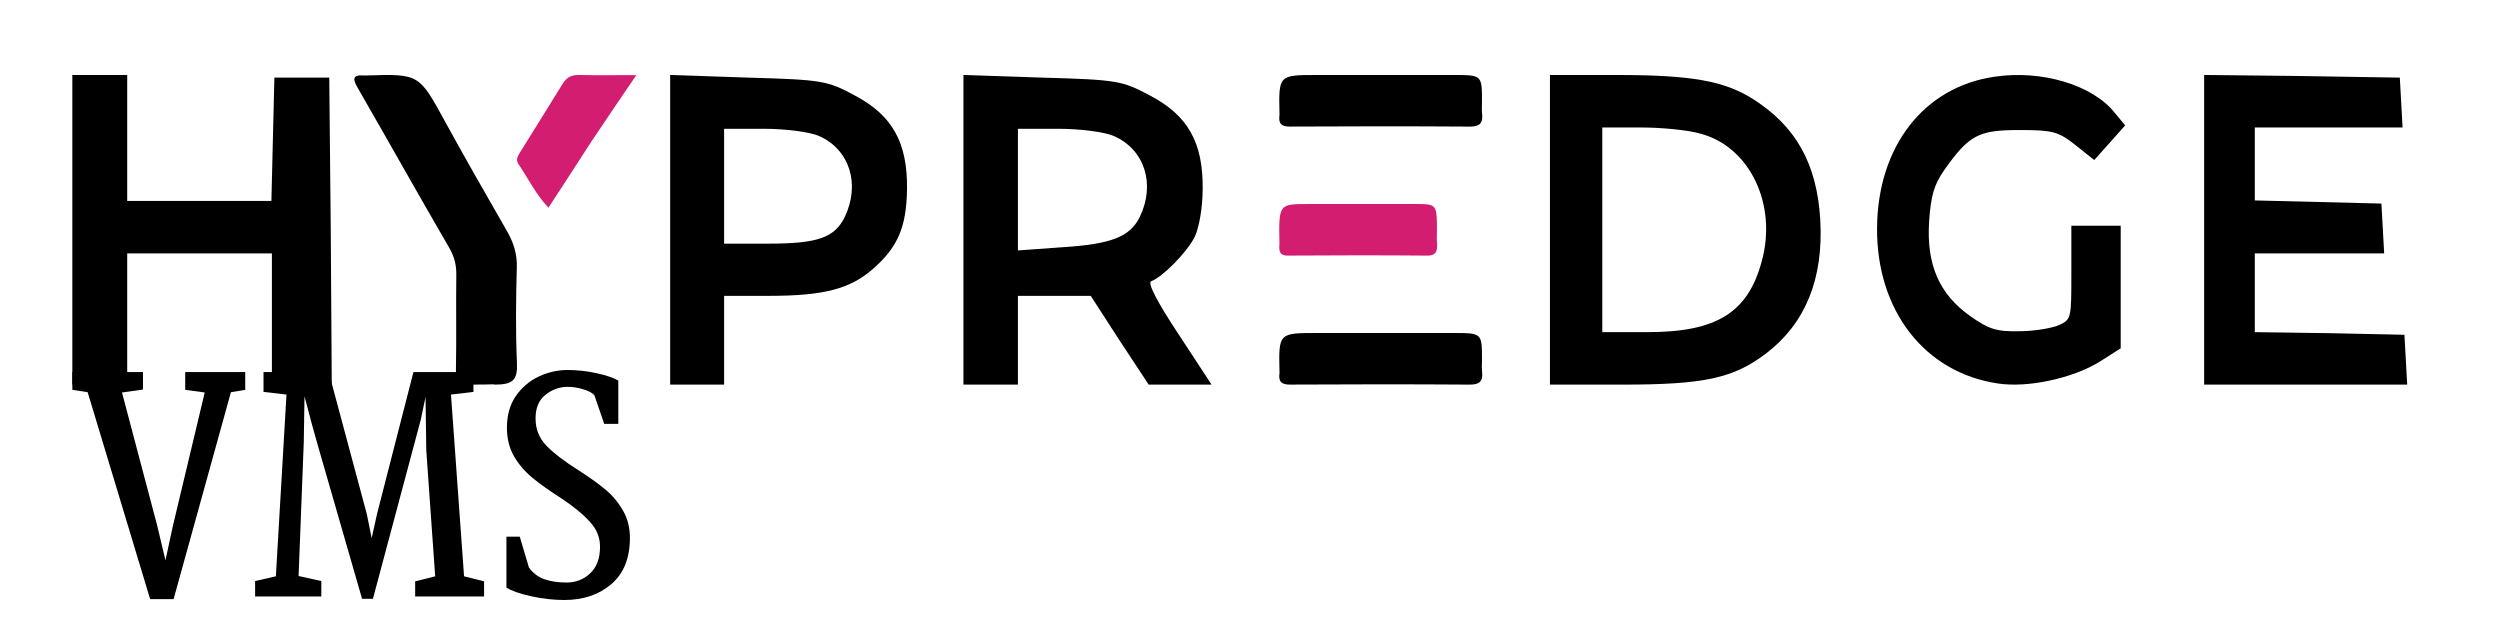 <svg width="200" height="50" viewBox="0 0 200 50" fill="none" xmlns="http://www.w3.org/2000/svg">
<rect width="200" height="50" fill="#D9D9D9" fill-opacity="0.01"/>
<g clip-path="url(#clip0_8298_10417)">
<g filter="url(#filter0_d_8298_10417)">
<path d="M38.771 26.762C38.295 26.762 37.969 26.768 37.62 26.769C36.662 26.762 36.517 26.448 36.474 25.63C36.525 23.075 36.472 20.517 36.504 17.961C36.514 17.166 36.33 16.496 35.922 15.795C33.459 11.555 31.062 7.277 28.615 3.027C28.212 2.327 28.177 1.962 29.133 2.039C29.181 2.043 29.229 2.041 29.277 2.039C33.548 1.902 33.521 1.916 35.599 5.715C37.213 8.667 38.894 11.583 40.567 14.504C41.079 15.399 41.376 16.299 41.346 17.366C41.276 19.921 41.241 22.482 41.356 25.034C41.419 26.409 41.017 26.762 39.632 26.768C39.398 26.726 39.15 26.762 38.771 26.762Z" fill="black"/>
<path d="M47.294 7.348C46.149 9.132 45.045 10.824 43.876 12.615C42.852 11.531 42.246 10.261 41.463 9.105C41.221 8.749 41.472 8.403 41.666 8.089C42.777 6.298 43.901 4.512 45.003 2.716C45.296 2.238 45.664 1.988 46.283 2C47.736 2.029 49.189 2.009 50.907 2.009C49.637 3.875 48.487 5.565 47.294 7.348Z" fill="#D21D71"/>
</g>
<g filter="url(#filter1_d_8298_10417)">
<path d="M159.534 2.142C153.898 2.969 150.201 7.727 150.164 14.264C150.128 20.843 153.969 25.808 159.822 26.677C162.226 27.049 165.815 26.263 167.97 24.939L169.657 23.863V18.94V14.057H167.683H165.708V17.781C165.708 21.463 165.708 21.546 164.739 22.001C164.164 22.25 162.765 22.498 161.544 22.498C159.713 22.539 159.103 22.332 157.631 21.298C155.118 19.519 154.113 17.161 154.329 13.726C154.472 11.616 154.724 10.789 155.549 9.589C157.524 6.817 158.242 6.403 161.544 6.403C164.236 6.403 164.667 6.527 166.032 7.603L167.539 8.803L168.76 7.438L170.016 6.031L169.19 5.038C167.432 2.804 163.338 1.563 159.534 2.142Z" fill="black"/>
</g>
<g filter="url(#filter2_d_8298_10417)">
<path d="M5.787 14.385V26.769H7.983H10.177V21.522V16.274H15.965H21.752V21.522V26.769H24.147H26.541L26.461 14.469L26.341 2.21H24.147H21.951L21.832 7.122L21.712 12.076H15.965H10.177V7.038V2H7.983H5.787V14.385Z" fill="black"/>
</g>
<g filter="url(#filter3_d_8298_10417)">
<path d="M53.613 14.405V26.769H55.771H57.928V23.219V19.668H61.499C65.892 19.668 68.011 19.125 69.855 17.497C71.856 15.742 72.523 14.113 72.562 11.106C72.601 7.388 71.385 5.216 68.364 3.629C66.207 2.459 65.775 2.376 59.851 2.209L53.613 2V14.405ZM65.54 6.887C67.972 7.973 68.835 10.73 67.58 13.361C66.756 15.032 65.383 15.492 61.459 15.492H57.928V10.897V6.302H61.067C62.872 6.302 64.795 6.553 65.54 6.887Z" fill="black"/>
</g>
<g filter="url(#filter4_d_8298_10417)">
<path d="M77.074 14.405V26.769H79.254H81.433V23.219V19.668H84.326H87.258L89.555 23.219L91.894 26.769H94.43H96.926L94.271 22.718C92.608 20.212 91.775 18.624 92.093 18.499C93.004 18.165 94.945 16.201 95.579 14.948C95.936 14.197 96.214 12.568 96.214 11.106C96.252 7.388 95.024 5.216 91.973 3.629C89.794 2.459 89.358 2.376 83.375 2.209L77.074 2V14.405ZM89.12 6.887C91.577 7.973 92.449 10.73 91.181 13.361C90.388 14.948 88.923 15.533 84.921 15.784L81.433 16.035V11.148V6.302H84.603C86.425 6.302 88.367 6.553 89.12 6.887Z" fill="black"/>
</g>
<g filter="url(#filter5_d_8298_10417)">
<path d="M123.996 14.385V26.769H129.821C136.331 26.769 138.692 26.265 141.319 24.25C144.442 21.857 145.888 18.289 145.622 13.587C145.355 9.095 143.679 6.114 140.252 3.931C137.93 2.462 135.303 2 129.326 2H123.996V14.385ZM136.065 6.702C139.987 7.751 142.195 12.37 140.939 16.904C139.834 21.018 137.321 22.571 131.801 22.571H128.183V14.385V6.198H131.267C132.942 6.198 135.113 6.408 136.065 6.702Z" fill="black"/>
</g>
<g filter="url(#filter6_d_8298_10417)">
<path d="M176.332 14.385V26.769H184.471H192.575L192.465 24.754L192.353 22.781L186.387 22.655L180.384 22.571V19.422V16.274H185.577H190.733L190.623 14.259L190.512 12.286L185.466 12.16L180.384 12.034V9.137V6.198H186.313H192.206L192.095 4.183L191.985 2.21L184.177 2.084L176.332 2V14.385Z" fill="black"/>
</g>
<g filter="url(#filter7_d_8298_10417)">
<path d="M116.284 22.641C118.56 22.641 118.56 22.641 118.56 24.806C118.56 25.108 118.53 25.414 118.565 25.712C118.657 26.479 118.39 26.774 117.578 26.769C112.785 26.736 107.991 26.739 103.196 26.767C102.497 26.771 102.269 26.517 102.358 25.867C102.364 25.825 102.36 25.781 102.359 25.738C102.29 22.641 102.29 22.641 105.37 22.641C108.965 22.641 112.561 22.641 116.284 22.641Z" fill="black"/>
<path d="M113.185 12.321C114.955 12.322 114.955 12.322 114.955 14.487C114.955 14.789 114.932 15.095 114.959 15.393C115.031 16.16 114.823 16.455 114.192 16.449C110.463 16.417 106.734 16.42 103.006 16.448C102.462 16.452 102.285 16.198 102.354 15.548C102.358 15.505 102.355 15.462 102.354 15.418C102.301 12.321 102.301 12.321 104.696 12.321C107.493 12.321 110.289 12.321 113.185 12.321Z" fill="#D21D71"/>
<path d="M116.284 2C118.56 2 118.56 2 118.56 4.166C118.56 4.468 118.53 4.774 118.565 5.072C118.657 5.838 118.39 6.134 117.578 6.128C112.785 6.096 107.991 6.099 103.196 6.126C102.497 6.13 102.269 5.877 102.358 5.227C102.364 5.184 102.36 5.14 102.359 5.097C102.29 2 102.29 2 105.37 2C108.965 2 112.561 2 116.284 2Z" fill="black"/>
</g>
</g>
<path d="M5.787 31.186V29.765H11.438V31.163L9.759 31.399L12.584 42.079L13.236 44.826L13.829 42.079L16.378 31.399L14.817 31.186V29.765H19.619V31.186L18.473 31.376L13.888 47.929H12.011L7.012 31.376L5.787 31.186Z" fill="black"/>
<path d="M22.069 46.105L22.919 31.565L21.081 31.352V29.765H26.297L29.34 41.108L29.735 43.05L30.17 41.085L33.075 29.765H37.876V31.352L36.078 31.565L37.125 46.105L38.726 46.508V47.715H33.213V46.508L34.814 46.105L34.102 36.017L34.043 31.755L33.668 33.554L29.834 47.905H28.965L25.448 35.709C25.132 34.62 24.769 33.286 24.361 31.707L24.302 35.378L23.887 46.081L25.705 46.484V47.715H20.409V46.484L22.069 46.105Z" fill="black"/>
<path d="M45.137 48C44.268 48 43.372 47.897 42.45 47.692C41.541 47.486 40.895 47.258 40.514 47.005V42.932H41.581L42.312 45.395C42.641 45.852 43.056 46.168 43.556 46.342C44.07 46.516 44.656 46.602 45.315 46.602C46.066 46.602 46.698 46.358 47.212 45.868C47.739 45.379 48.002 44.669 48.002 43.737C48.002 42.995 47.739 42.34 47.212 41.772C46.698 41.187 45.947 40.564 44.959 39.901C43.971 39.269 43.181 38.709 42.588 38.219C41.995 37.73 41.508 37.162 41.126 36.514C40.744 35.851 40.553 35.086 40.553 34.217C40.553 33.223 40.79 32.378 41.264 31.683C41.752 30.989 42.364 30.468 43.102 30.121C43.853 29.773 44.617 29.6 45.394 29.6C46.184 29.6 46.968 29.686 47.745 29.86C48.536 30.034 49.109 30.231 49.465 30.452V33.91H48.338L47.548 31.613C47.35 31.407 47.047 31.249 46.639 31.139C46.244 31.013 45.835 30.949 45.414 30.949C44.755 30.949 44.162 31.163 43.636 31.589C43.109 31.999 42.845 32.631 42.845 33.483C42.845 34.32 43.128 35.038 43.695 35.638C44.274 36.238 45.15 36.909 46.323 37.651C47.166 38.188 47.871 38.693 48.437 39.167C49.003 39.64 49.471 40.201 49.84 40.848C50.209 41.48 50.393 42.206 50.393 43.027C50.393 44.653 49.893 45.892 48.892 46.745C47.904 47.581 46.652 48 45.137 48Z" fill="black"/>
<defs>
<filter id="filter0_d_8298_10417" x="24.348" y="2" width="30.561" height="32.77" filterUnits="userSpaceOnUse" color-interpolation-filters="sRGB">
<feFlood flood-opacity="0" result="BackgroundImageFix"/>
<feColorMatrix in="SourceAlpha" type="matrix" values="0 0 0 0 0 0 0 0 0 0 0 0 0 0 0 0 0 0 127 0" result="hardAlpha"/>
<feOffset dy="4"/>
<feGaussianBlur stdDeviation="2"/>
<feComposite in2="hardAlpha" operator="out"/>
<feColorMatrix type="matrix" values="0 0 0 0 0 0 0 0 0 0 0 0 0 0 0 0 0 0 0.25 0"/>
<feBlend mode="normal" in2="BackgroundImageFix" result="effect1_dropShadow_8298_10417"/>
<feBlend mode="normal" in="SourceGraphic" in2="effect1_dropShadow_8298_10417" result="shape"/>
</filter>
<filter id="filter1_d_8298_10417" x="146.164" y="2" width="27.852" height="32.77" filterUnits="userSpaceOnUse" color-interpolation-filters="sRGB">
<feFlood flood-opacity="0" result="BackgroundImageFix"/>
<feColorMatrix in="SourceAlpha" type="matrix" values="0 0 0 0 0 0 0 0 0 0 0 0 0 0 0 0 0 0 127 0" result="hardAlpha"/>
<feOffset dy="4"/>
<feGaussianBlur stdDeviation="2"/>
<feComposite in2="hardAlpha" operator="out"/>
<feColorMatrix type="matrix" values="0 0 0 0 0 0 0 0 0 0 0 0 0 0 0 0 0 0 0.25 0"/>
<feBlend mode="normal" in2="BackgroundImageFix" result="effect1_dropShadow_8298_10417"/>
<feBlend mode="normal" in="SourceGraphic" in2="effect1_dropShadow_8298_10417" result="shape"/>
</filter>
<filter id="filter2_d_8298_10417" x="1.787" y="2" width="28.754" height="32.77" filterUnits="userSpaceOnUse" color-interpolation-filters="sRGB">
<feFlood flood-opacity="0" result="BackgroundImageFix"/>
<feColorMatrix in="SourceAlpha" type="matrix" values="0 0 0 0 0 0 0 0 0 0 0 0 0 0 0 0 0 0 127 0" result="hardAlpha"/>
<feOffset dy="4"/>
<feGaussianBlur stdDeviation="2"/>
<feComposite in2="hardAlpha" operator="out"/>
<feColorMatrix type="matrix" values="0 0 0 0 0 0 0 0 0 0 0 0 0 0 0 0 0 0 0.25 0"/>
<feBlend mode="normal" in2="BackgroundImageFix" result="effect1_dropShadow_8298_10417"/>
<feBlend mode="normal" in="SourceGraphic" in2="effect1_dropShadow_8298_10417" result="shape"/>
</filter>
<filter id="filter3_d_8298_10417" x="49.613" y="2" width="26.949" height="32.77" filterUnits="userSpaceOnUse" color-interpolation-filters="sRGB">
<feFlood flood-opacity="0" result="BackgroundImageFix"/>
<feColorMatrix in="SourceAlpha" type="matrix" values="0 0 0 0 0 0 0 0 0 0 0 0 0 0 0 0 0 0 127 0" result="hardAlpha"/>
<feOffset dy="4"/>
<feGaussianBlur stdDeviation="2"/>
<feComposite in2="hardAlpha" operator="out"/>
<feColorMatrix type="matrix" values="0 0 0 0 0 0 0 0 0 0 0 0 0 0 0 0 0 0 0.25 0"/>
<feBlend mode="normal" in2="BackgroundImageFix" result="effect1_dropShadow_8298_10417"/>
<feBlend mode="normal" in="SourceGraphic" in2="effect1_dropShadow_8298_10417" result="shape"/>
</filter>
<filter id="filter4_d_8298_10417" x="73.074" y="2" width="27.852" height="32.77" filterUnits="userSpaceOnUse" color-interpolation-filters="sRGB">
<feFlood flood-opacity="0" result="BackgroundImageFix"/>
<feColorMatrix in="SourceAlpha" type="matrix" values="0 0 0 0 0 0 0 0 0 0 0 0 0 0 0 0 0 0 127 0" result="hardAlpha"/>
<feOffset dy="4"/>
<feGaussianBlur stdDeviation="2"/>
<feComposite in2="hardAlpha" operator="out"/>
<feColorMatrix type="matrix" values="0 0 0 0 0 0 0 0 0 0 0 0 0 0 0 0 0 0 0.25 0"/>
<feBlend mode="normal" in2="BackgroundImageFix" result="effect1_dropShadow_8298_10417"/>
<feBlend mode="normal" in="SourceGraphic" in2="effect1_dropShadow_8298_10417" result="shape"/>
</filter>
<filter id="filter5_d_8298_10417" x="119.996" y="2" width="29.656" height="32.77" filterUnits="userSpaceOnUse" color-interpolation-filters="sRGB">
<feFlood flood-opacity="0" result="BackgroundImageFix"/>
<feColorMatrix in="SourceAlpha" type="matrix" values="0 0 0 0 0 0 0 0 0 0 0 0 0 0 0 0 0 0 127 0" result="hardAlpha"/>
<feOffset dy="4"/>
<feGaussianBlur stdDeviation="2"/>
<feComposite in2="hardAlpha" operator="out"/>
<feColorMatrix type="matrix" values="0 0 0 0 0 0 0 0 0 0 0 0 0 0 0 0 0 0 0.25 0"/>
<feBlend mode="normal" in2="BackgroundImageFix" result="effect1_dropShadow_8298_10417"/>
<feBlend mode="normal" in="SourceGraphic" in2="effect1_dropShadow_8298_10417" result="shape"/>
</filter>
<filter id="filter6_d_8298_10417" x="172.332" y="2" width="24.242" height="32.77" filterUnits="userSpaceOnUse" color-interpolation-filters="sRGB">
<feFlood flood-opacity="0" result="BackgroundImageFix"/>
<feColorMatrix in="SourceAlpha" type="matrix" values="0 0 0 0 0 0 0 0 0 0 0 0 0 0 0 0 0 0 127 0" result="hardAlpha"/>
<feOffset dy="4"/>
<feGaussianBlur stdDeviation="2"/>
<feComposite in2="hardAlpha" operator="out"/>
<feColorMatrix type="matrix" values="0 0 0 0 0 0 0 0 0 0 0 0 0 0 0 0 0 0 0.25 0"/>
<feBlend mode="normal" in2="BackgroundImageFix" result="effect1_dropShadow_8298_10417"/>
<feBlend mode="normal" in="SourceGraphic" in2="effect1_dropShadow_8298_10417" result="shape"/>
</filter>
<filter id="filter7_d_8298_10417" x="98.34" y="2" width="24.242" height="32.769" filterUnits="userSpaceOnUse" color-interpolation-filters="sRGB">
<feFlood flood-opacity="0" result="BackgroundImageFix"/>
<feColorMatrix in="SourceAlpha" type="matrix" values="0 0 0 0 0 0 0 0 0 0 0 0 0 0 0 0 0 0 127 0" result="hardAlpha"/>
<feOffset dy="4"/>
<feGaussianBlur stdDeviation="2"/>
<feComposite in2="hardAlpha" operator="out"/>
<feColorMatrix type="matrix" values="0 0 0 0 0 0 0 0 0 0 0 0 0 0 0 0 0 0 0.25 0"/>
<feBlend mode="normal" in2="BackgroundImageFix" result="effect1_dropShadow_8298_10417"/>
<feBlend mode="normal" in="SourceGraphic" in2="effect1_dropShadow_8298_10417" result="shape"/>
</filter>
<clipPath id="clip0_8298_10417">
<rect width="192.364" height="30.431" fill="white" transform="translate(3 2)"/>
</clipPath>
</defs>
</svg>
